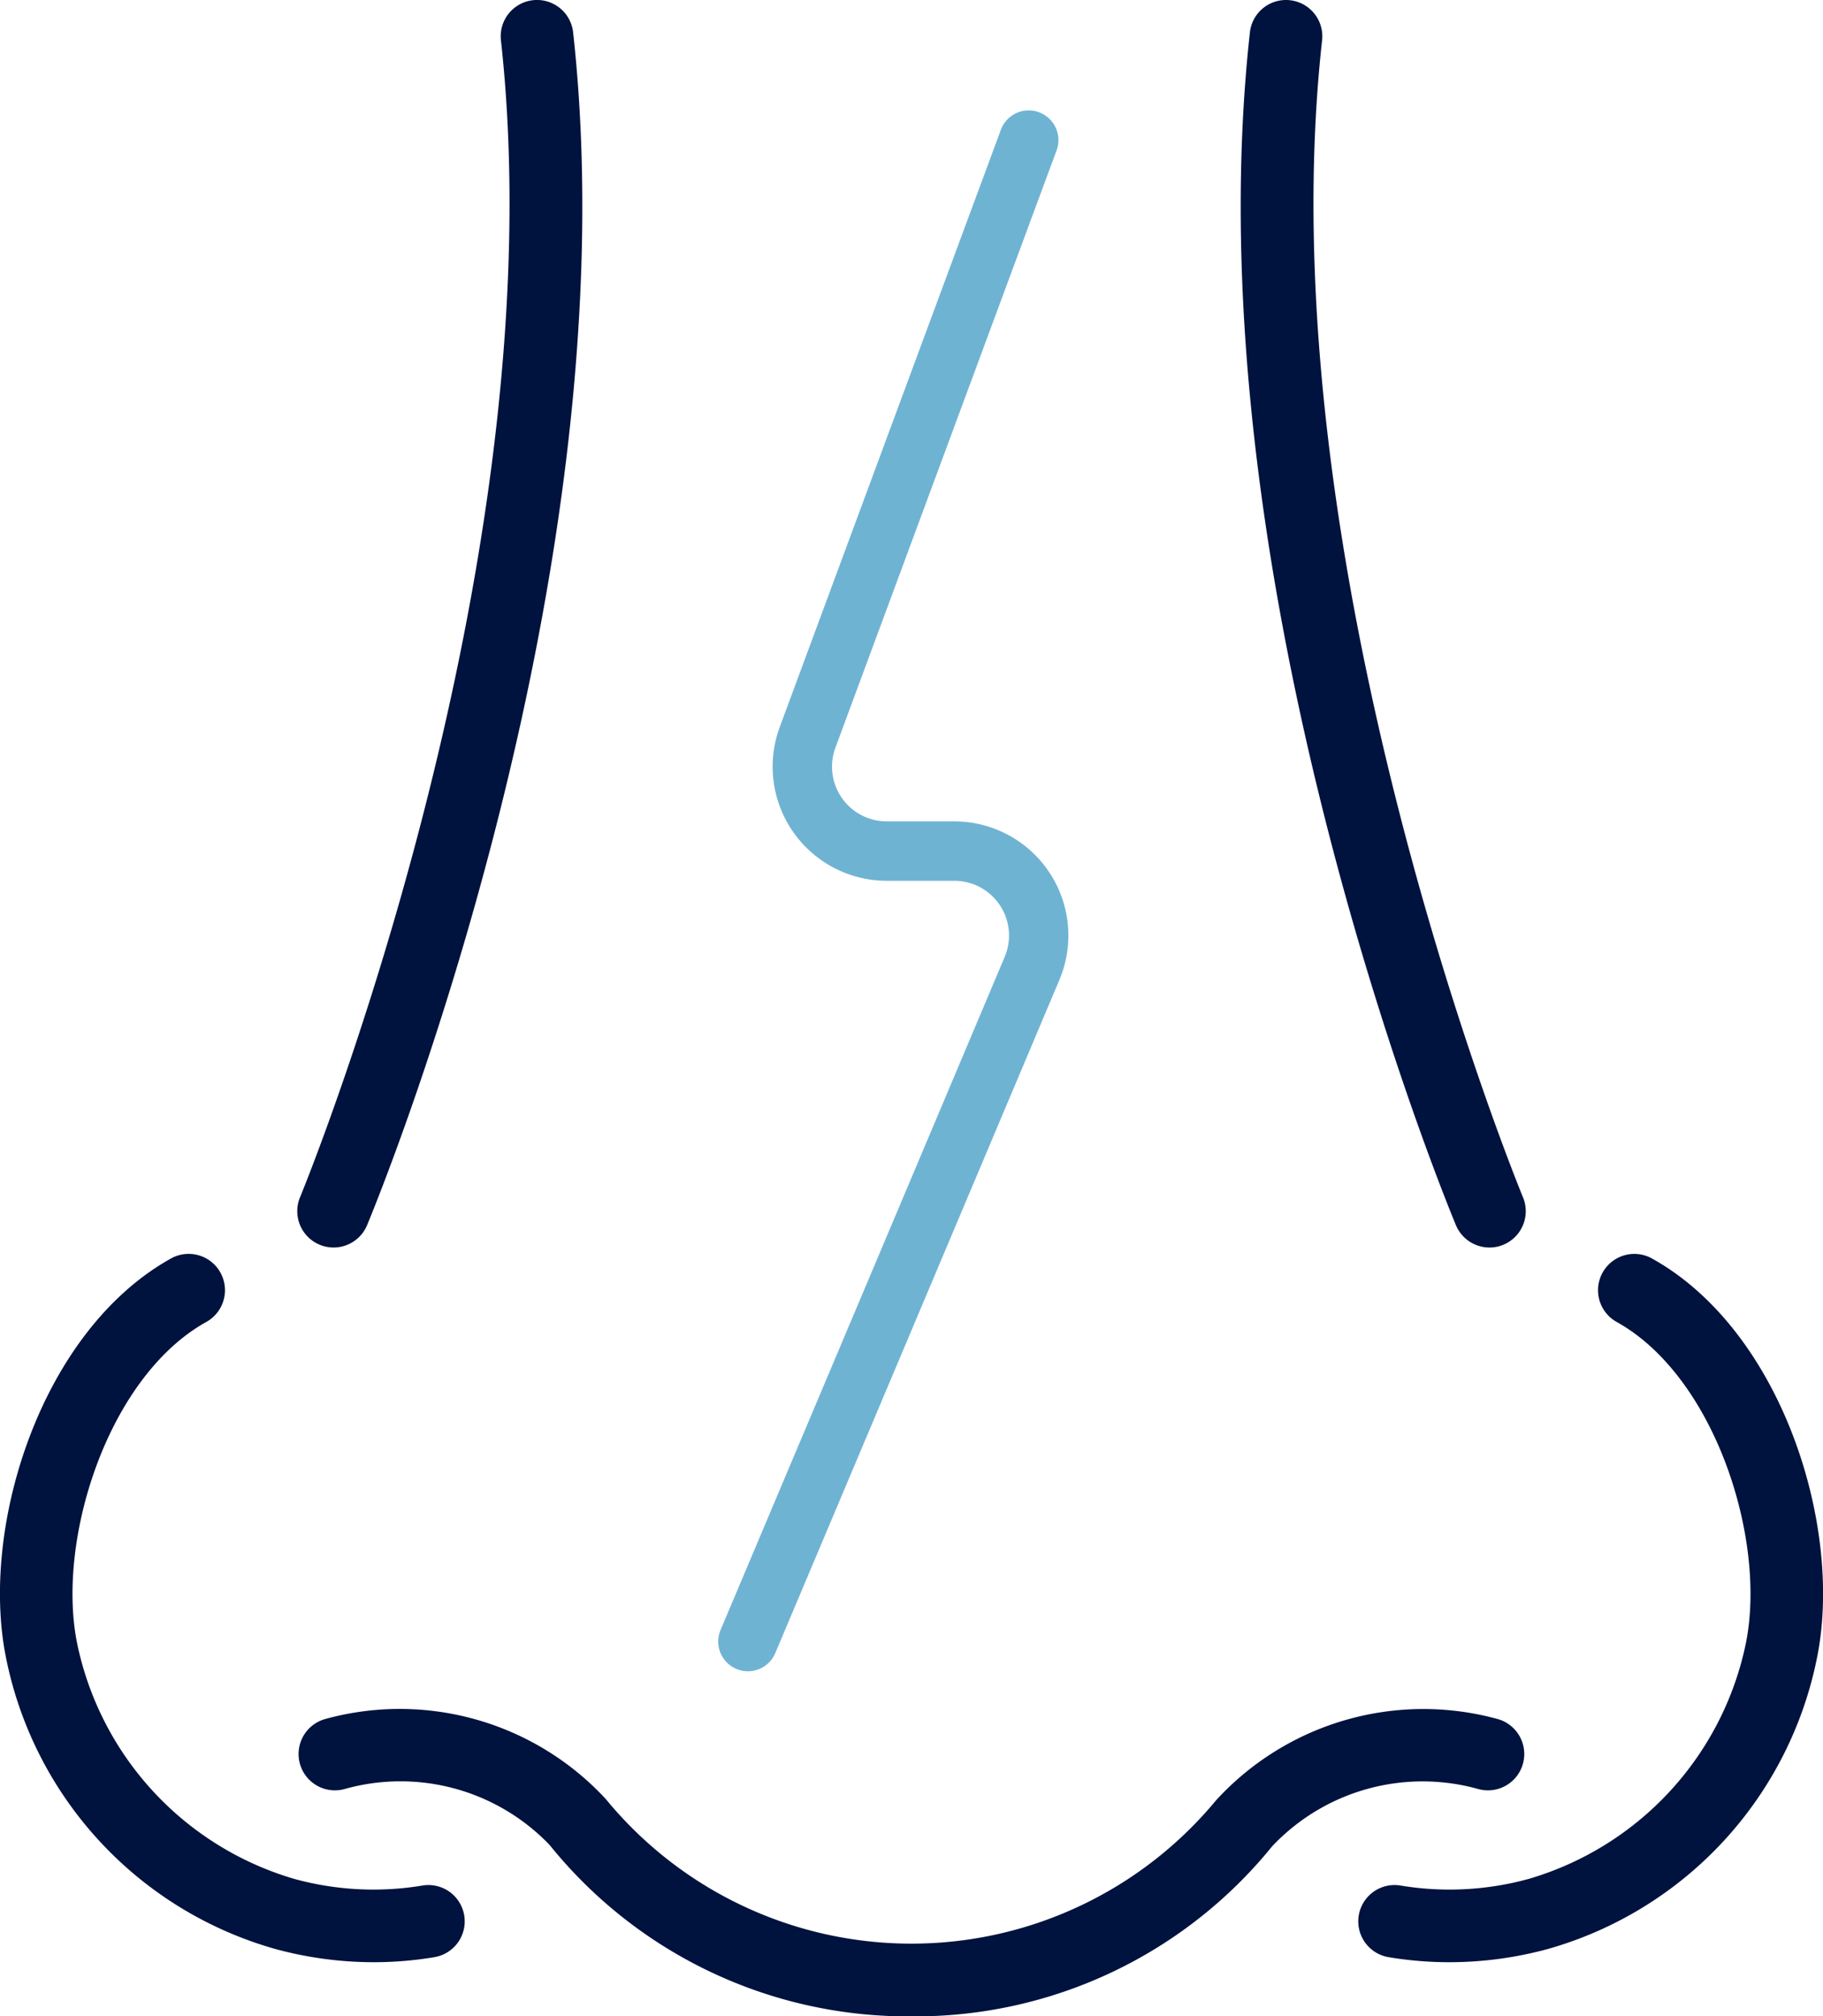 <svg xmlns="http://www.w3.org/2000/svg" xmlns:xlink="http://www.w3.org/1999/xlink" width="78.756" height="87.088" viewBox="0 0 78.756 87.088"><defs><clipPath id="a"><rect width="78.756" height="87.088" fill="none"/></clipPath></defs><g clip-path="url(#a)"><path d="M116.96,531.079a19.873,19.873,0,0,1-15.631-7.4,8.922,8.922,0,0,0-8.878-2.413,1.568,1.568,0,1,1-.8-3.034,12.126,12.126,0,0,1,12.1,3.458,17.082,17.082,0,0,0,26.367.058,12.142,12.142,0,0,1,12.146-3.516,1.568,1.568,0,0,1-.8,3.034,8.935,8.935,0,0,0-8.925,2.471A19.834,19.834,0,0,1,116.96,531.079Z" transform="translate(-77.583 -443.991)" fill="#00123e"/><path d="M91.629,53.88a1.569,1.569,0,0,1-1.447-2.172c.112-.27,11.193-27.222,8.678-49.969a1.568,1.568,0,0,1,3.118-.345c2.606,23.563-8.429,50.389-8.9,51.52A1.569,1.569,0,0,1,91.629,53.88Z" transform="translate(-77.219 0.001)" fill="#00123e"/><path d="M16.133,410.408a16.251,16.251,0,0,1-4.266-.576,16.419,16.419,0,0,1-11.623-12.6c-1.132-5.642,1.52-14.1,7.135-17.221A1.568,1.568,0,0,1,8.9,382.755c-4.238,2.354-6.481,9.385-5.583,13.862a13.436,13.436,0,0,0,9.37,10.188,12.906,12.906,0,0,0,5.551.291,1.568,1.568,0,0,1,.518,3.093A15.868,15.868,0,0,1,16.133,410.408Z" transform="translate(0.011 -325.658)" fill="#00123e"/><path d="M386.649,53.88a1.568,1.568,0,0,1-1.448-.965c-.471-1.13-11.506-27.957-8.9-51.52a1.568,1.568,0,1,1,3.118.345c-2.515,22.747,8.566,49.7,8.678,49.969a1.569,1.569,0,0,1-1.447,2.172Z" transform="translate(-322.303 0.001)" fill="#00123e"/><path d="M415.448,410.408a15.86,15.86,0,0,1-2.624-.219,1.568,1.568,0,1,1,.518-3.093,12.906,12.906,0,0,0,5.551-.291,13.436,13.436,0,0,0,9.37-10.188c.9-4.477-1.345-11.507-5.583-13.862a1.568,1.568,0,0,1,1.523-2.742c5.615,3.119,8.267,11.579,7.135,17.221a16.419,16.419,0,0,1-11.623,12.6A16.253,16.253,0,0,1,415.448,410.408Z" transform="translate(-352.836 -325.658)" fill="#00123e"/><path d="M218.885,100.746a1.284,1.284,0,0,1-1.181-1.782L229.98,69.889a2.364,2.364,0,0,0-2.178-3.284h-2.918a4.93,4.93,0,0,1-4.623-6.642l9.56-25.813a1.283,1.283,0,0,1,2.406.891l-9.56,25.813a2.364,2.364,0,0,0,2.217,3.185H227.8a4.93,4.93,0,0,1,4.542,6.847L220.068,99.962A1.283,1.283,0,0,1,218.885,100.746Z" transform="translate(-186.575 -28.563)" fill="#6fb3d3"/></g></svg>